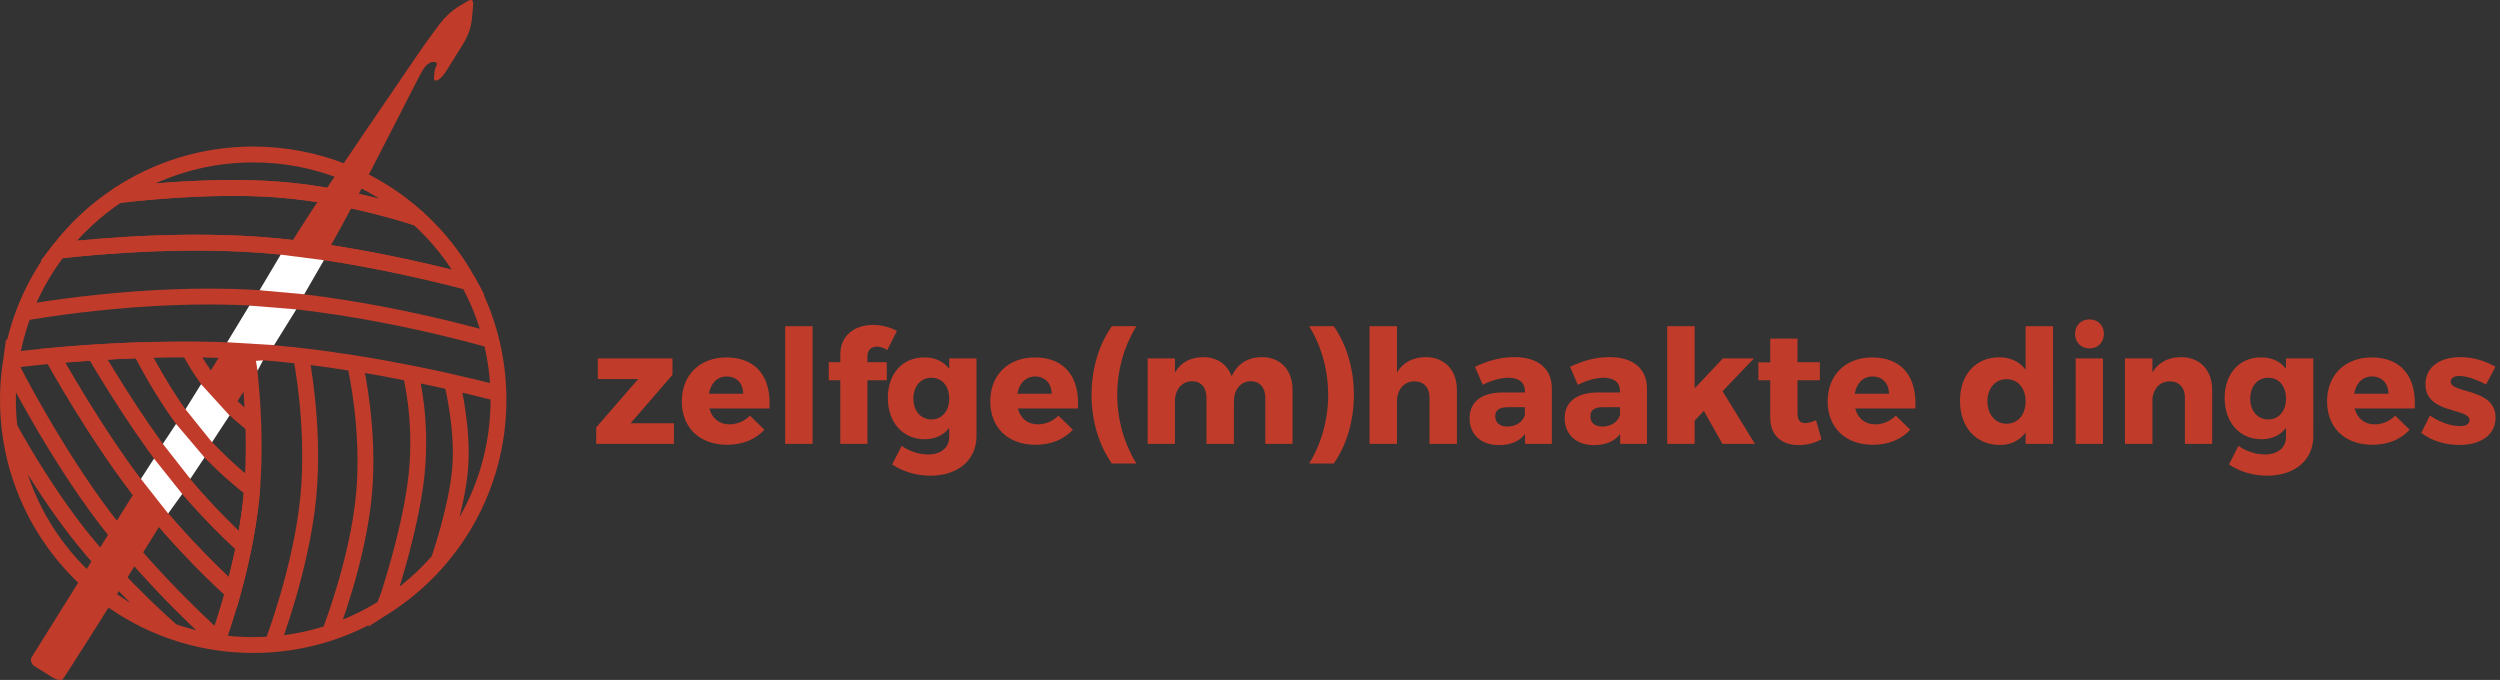 <?xml version="1.0" encoding="utf-8"?>
<!-- Generator: Adobe Illustrator 16.0.0, SVG Export Plug-In . SVG Version: 6.00 Build 0)  -->
<!DOCTYPE svg PUBLIC "-//W3C//DTD SVG 1.0//EN" "http://www.w3.org/TR/2001/REC-SVG-20010904/DTD/svg10.dtd">
<svg version="1.0" id="Layer_1" xmlns="http://www.w3.org/2000/svg" xmlns:xlink="http://www.w3.org/1999/xlink" x="0px" y="0px"
	 width="315.447px" height="85.791px" viewBox="0 0 315.447 85.791" enable-background="new 0 0 315.447 85.791"
	 xml:space="preserve">
<rect x="0" y="0" width="315.447" height="85.791" fill="#333333" stroke="none"/>
<g>
	<g>
		<path fill="#C03B2A" d="M79.572,53.403h5.461v2.601H75.23v-2.081l5.302-6.101H75.43v-2.601h9.422v2.08L79.572,53.403z"/>
		<path fill="#C03B2A" d="M97.092,51.543h-7.581c0.34,1.28,1.26,2.001,2.54,2.001c0.94,0,1.86-0.381,2.581-1.101l1.82,1.78
			c-1.101,1.2-2.721,1.9-4.701,1.9c-3.521,0-5.721-2.201-5.721-5.481c0-3.341,2.28-5.541,5.621-5.541
			C95.453,45.102,97.333,47.603,97.092,51.543z M93.772,49.683c0-1.32-0.84-2.181-2.08-2.181c-1.2,0-2.021,0.88-2.241,2.181H93.772z
			"/>
		<path fill="#C03B2A" d="M99.071,56.004V41.161h3.461v14.843H99.071z"/>
		<path fill="#C03B2A" d="M109.452,44.921v0.781h2.44v2.28h-2.44v8.021h-3.421v-8.021h-1.46v-2.28h1.46v-1
			c0-2.381,1.801-3.702,4.121-3.702c1.06,0,2.2,0.28,3.021,0.76l-1.221,2.42c-0.38-0.279-0.86-0.439-1.26-0.439
			C109.992,43.722,109.452,44.122,109.452,44.921z"/>
		<path fill="#C03B2A" d="M123.212,55.024c0,3.061-2.36,5-5.842,5c-1.88,0-3.58-0.6-4.801-1.42l1.2-2.34
			c0.98,0.68,2.181,1.08,3.341,1.08c1.66,0,2.661-0.881,2.661-2.221v-1.141c-0.7,0.92-1.761,1.44-3.102,1.44
			c-2.72,0-4.641-2.081-4.641-5.222c0-3.061,1.86-5.101,4.562-5.101c1.38-0.021,2.46,0.5,3.181,1.44v-1.32h3.44V55.024z
			 M119.772,50.303c0-1.581-0.9-2.641-2.241-2.641c-1.36,0-2.28,1.08-2.28,2.641c0,1.54,0.92,2.62,2.28,2.62
			C118.872,52.923,119.772,51.843,119.772,50.303z"/>
		<path fill="#C03B2A" d="M136.011,51.543h-7.581c0.34,1.28,1.26,2.001,2.54,2.001c0.94,0,1.86-0.381,2.581-1.101l1.82,1.78
			c-1.101,1.2-2.721,1.9-4.701,1.9c-3.521,0-5.721-2.201-5.721-5.481c0-3.341,2.28-5.541,5.621-5.541
			C134.372,45.102,136.251,47.603,136.011,51.543z M132.691,49.683c0-1.32-0.84-2.181-2.08-2.181c-1.2,0-2.021,0.88-2.241,2.181
			H132.691z"/>
		<path fill="#C03B2A" d="M143.391,41.161c-1.461,2.34-2.421,5.401-2.421,8.663c0,3.26,0.96,6.32,2.421,8.661h-3.101
			c-1.641-2.341-2.561-5.401-2.561-8.661c0-3.262,0.92-6.322,2.561-8.663H143.391z"/>
		<path fill="#C03B2A" d="M163.094,49.202v6.802h-3.441v-5.841c0-1.281-0.721-2.061-1.859-2.061c-1.301,0.039-2.102,1.1-2.102,2.561
			v5.341h-3.461v-5.841c0-1.281-0.699-2.061-1.839-2.061c-1.32,0.039-2.141,1.1-2.141,2.561v5.341h-3.441V45.222h3.441v1.78
			c0.74-1.28,1.98-1.921,3.56-1.94c1.762,0,3.061,0.92,3.602,2.44c0.699-1.601,2.02-2.421,3.801-2.44
			C161.572,45.062,163.094,46.683,163.094,49.202z"/>
		<path fill="#C03B2A" d="M168.291,41.161c1.639,2.34,2.539,5.401,2.539,8.663c0,3.26-0.9,6.32-2.539,8.661h-3.102
			c1.461-2.341,2.4-5.401,2.4-8.661c0-3.262-0.939-6.322-2.4-8.663H168.291z"/>
		<path fill="#C03B2A" d="M183.832,49.202v6.802h-3.461v-5.841c0-1.261-0.721-2.041-1.9-2.041c-1.361,0-2.201,1.08-2.201,2.561
			v5.321h-3.461V41.161h3.461v5.841c0.76-1.28,2.021-1.921,3.621-1.94C182.271,45.062,183.832,46.683,183.832,49.202z"/>
		<path fill="#C03B2A" d="M195.811,48.962v7.042h-3.379v-1.24c-0.701,0.921-1.842,1.4-3.301,1.4c-2.301,0-3.701-1.4-3.701-3.381
			c0-2.04,1.459-3.241,4.141-3.261h2.84v-0.16c0-1.061-0.699-1.7-2.1-1.7c-0.9,0-2.08,0.32-3.221,0.9l-0.98-2.28
			c1.68-0.781,3.201-1.221,5.002-1.221C194.07,45.062,195.791,46.522,195.811,48.962z M192.41,52.343v-0.96h-2.18
			c-1.041,0-1.561,0.36-1.561,1.16c0,0.78,0.561,1.28,1.52,1.28C191.271,53.823,192.191,53.224,192.41,52.343z"/>
		<path fill="#C03B2A" d="M207.811,48.962v7.042h-3.381v-1.24c-0.699,0.921-1.84,1.4-3.301,1.4c-2.301,0-3.701-1.4-3.701-3.381
			c0-2.04,1.461-3.241,4.141-3.261h2.842v-0.16c0-1.061-0.701-1.7-2.102-1.7c-0.9,0-2.08,0.32-3.221,0.9l-0.979-2.28
			c1.68-0.781,3.199-1.221,5-1.221C206.07,45.062,207.791,46.522,207.811,48.962z M204.41,52.343v-0.96h-2.182
			c-1.039,0-1.559,0.36-1.559,1.16c0,0.78,0.559,1.28,1.52,1.28C203.27,53.823,204.189,53.224,204.41,52.343z"/>
		<path fill="#C03B2A" d="M213.83,53.063v2.94h-3.461V41.161h3.461v7.842l3.561-3.781h3.92l-3.961,4.141l4.082,6.642h-4.102
			l-2.34-4.161L213.83,53.063z"/>
		<path fill="#C03B2A" d="M229.83,55.424c-0.781,0.46-1.842,0.74-2.881,0.74c-2.08,0-3.58-1.181-3.58-3.421v-4.761h-1.502v-2.261
			h1.502v-3h3.439v2.981h2.82v2.28h-2.82v4.221c0,0.841,0.361,1.2,1,1.181c0.361,0,0.82-0.141,1.342-0.36L229.83,55.424z"/>
		<path fill="#C03B2A" d="M241.67,51.543h-7.58c0.34,1.28,1.26,2.001,2.539,2.001c0.941,0,1.861-0.381,2.582-1.101l1.82,1.78
			c-1.102,1.2-2.721,1.9-4.701,1.9c-3.521,0-5.721-2.201-5.721-5.481c0-3.341,2.279-5.541,5.621-5.541
			C240.031,45.102,241.91,47.603,241.67,51.543z M238.35,49.683c0-1.32-0.84-2.181-2.08-2.181c-1.199,0-2.02,0.88-2.24,2.181H238.35
			z"/>
		<path fill="#C03B2A" d="M259.051,56.004h-3.461v-1.421c-0.76,1.001-1.859,1.561-3.24,1.561c-3.041,0-5.041-2.24-5.041-5.58
			c0-3.301,1.98-5.482,4.961-5.482c1.42,0,2.561,0.561,3.32,1.561v-5.481h3.461V56.004z M255.59,50.643c0-1.66-0.961-2.8-2.4-2.8
			s-2.4,1.14-2.42,2.8c0.02,1.661,0.98,2.821,2.42,2.821S255.59,52.304,255.59,50.643z"/>
		<path fill="#C03B2A" d="M265.469,42.121c0,1.08-0.76,1.841-1.82,1.841s-1.82-0.761-1.82-1.841c0-1.061,0.76-1.82,1.82-1.82
			S265.469,41.061,265.469,42.121z M261.908,56.004V45.222h3.441v10.782H261.908z"/>
		<path fill="#C03B2A" d="M279.131,49.202v6.802h-3.441v-5.841c0-1.261-0.74-2.041-1.9-2.041c-1.26,0-2.061,0.9-2.201,2.181v5.701
			h-3.461V45.222h3.461v1.76c0.762-1.26,2.002-1.9,3.602-1.92C277.57,45.062,279.131,46.683,279.131,49.202z"/>
		<path fill="#C03B2A" d="M291.891,55.024c0,3.061-2.361,5-5.842,5c-1.881,0-3.58-0.6-4.801-1.42l1.199-2.34
			c0.98,0.68,2.182,1.08,3.342,1.08c1.66,0,2.66-0.881,2.66-2.221v-1.141c-0.699,0.92-1.76,1.44-3.102,1.44
			c-2.719,0-4.641-2.081-4.641-5.222c0-3.061,1.861-5.101,4.562-5.101c1.379-0.021,2.459,0.5,3.18,1.44v-1.32h3.441V55.024z
			 M288.449,50.303c0-1.581-0.9-2.641-2.24-2.641c-1.361,0-2.281,1.08-2.281,2.641c0,1.54,0.92,2.62,2.281,2.62
			C287.549,52.923,288.449,51.843,288.449,50.303z"/>
		<path fill="#C03B2A" d="M304.689,51.543h-7.582c0.34,1.28,1.26,2.001,2.541,2.001c0.939,0,1.859-0.381,2.58-1.101l1.82,1.78
			c-1.1,1.2-2.721,1.9-4.701,1.9c-3.52,0-5.721-2.201-5.721-5.481c0-3.341,2.281-5.541,5.621-5.541
			C303.049,45.102,304.93,47.603,304.689,51.543z M301.369,49.683c0-1.32-0.84-2.181-2.08-2.181c-1.201,0-2.021,0.88-2.242,2.181
			H301.369z"/>
		<path fill="#C03B2A" d="M314.869,46.282l-1.18,2.24c-1.301-0.7-2.502-1.08-3.4-1.08c-0.621,0-1.061,0.24-1.061,0.74
			c0,1.48,5.68,0.76,5.66,4.521c0,2.221-1.939,3.44-4.541,3.44c-1.801,0-3.541-0.52-4.84-1.52l1.1-2.201
			c1.221,0.86,2.621,1.34,3.82,1.34c0.68,0,1.18-0.239,1.18-0.739c0-1.581-5.58-0.761-5.561-4.541c0-2.221,1.881-3.421,4.381-3.421
			C311.988,45.062,313.549,45.501,314.869,46.282z"/>
	</g>
	<path fill="none" stroke="#C03B2A" stroke-width="2" stroke-linecap="round" d="M32.815,30.891
		c12.529,0.909,26.252,4.706,26.305,4.721c-1.658-3.034-3.811-5.76-6.349-8.069c-0.018-0.006-8.372-2.91-17.663-3.625
		c-9.257-0.712-20.14,0.701-20.242,0.715c-2.873,1.904-5.408,4.275-7.498,7.005C8.203,31.533,20.689,30.011,32.815,30.891z"/>
	<path fill="none" stroke="#C03B2A" stroke-width="2" stroke-linecap="round" d="M35.108,23.918
		c9.291,0.715,17.646,3.618,17.663,3.625c-5.499-5.001-12.804-8.051-20.821-8.051c-6.316,0-12.188,1.893-17.084,5.141
		C14.968,24.619,25.851,23.206,35.108,23.918z"/>
	<path fill="none" stroke="#C03B2A" stroke-width="2" stroke-linecap="round" d="M62.899,50.441c0-5.374-1.37-10.427-3.779-14.83
		c-0.053-0.015-13.775-3.812-26.305-4.721c-12.125-0.879-24.612,0.642-25.447,0.747c-3.156,4.118-5.298,9.052-6.059,14.431
		c0.071,0.142,5.61,11.032,11.982,19.378c6.413,8.4,14.059,15.107,14.059,15.107s-7.646-6.707-14.059-15.107
		C6.919,57.101,1.38,46.21,1.309,46.068C1.106,47.497,1,48.957,1,50.441c0,13.513,8.664,25.003,20.739,29.224
		c-0.085-0.076-6.094-5.27-11.181-11.531C5.434,61.825,1.293,54.13,1.293,54.13s4.141,7.695,9.265,14.004
		c5.087,6.262,11.096,11.455,11.181,11.531c3.198,1.115,6.633,1.725,10.211,1.725c6.113,0,11.812-1.773,16.613-4.834
		c0.006-0.016,3.304-9.6,4.018-16.814c0.658-6.627-0.58-11.828-0.787-12.637c-2.146-0.425-4.513-0.857-7.018-1.256
		c0.26,1.137,1.834,8.475,1.177,16.246c-0.716,8.455-4.29,17.572-4.29,17.572s3.574-9.117,4.29-17.572
		c0.657-7.771-0.917-15.109-1.177-16.246c-2.184-0.348-4.47-0.669-6.8-0.937c0.004,0.022,1.776,8.739,0.933,17.702
		c-0.846,8.975-4.473,18.459-4.473,18.459s3.627-9.484,4.473-18.459c0.844-8.963-0.929-17.68-0.933-17.702
		c-1.89-0.217-3.808-0.398-5.724-0.53c-4.984-0.342-10.011-0.346-14.514-0.196c0.171,0.344,2.883,5.749,6.291,9.999
		c3.482,4.344,7.688,7.479,7.777,7.543c0.688-8.596-0.595-17.076-0.595-17.076s1.284,8.48,0.595,17.076
		c0,0.002,0.004,0.004,0.004,0.004s-0.003-0.002-0.004-0.004c-0.032,0.387-0.065,0.771-0.103,1.156
		c-0.437,4.305-1.405,8.539-2.295,11.785c0.019,0.018,0.032,0.029,0.032,0.029s-0.013-0.012-0.032-0.029
		c-0.966,3.525-1.839,5.883-1.839,5.883s0.873-2.357,1.839-5.883c-0.462-0.41-6.455-5.777-11.946-12.945
		C11.891,54.452,6.84,45.342,6.588,44.887c-3.127,0.288-5.035,0.545-5.035,0.545s1.908-0.257,5.035-0.545
		c-0.006-0.012-0.012-0.022-0.012-0.022s0.005,0.011,0.012,0.022c1.508-0.139,3.3-0.286,5.3-0.415
		c-0.01-0.016-0.014-0.025-0.014-0.025s0.004,0.01,0.014,0.025c1.801-0.115,3.77-0.217,5.85-0.286
		c-0.006-0.012-0.009-0.019-0.009-0.019s0.003,0.007,0.009,0.019c4.502-0.149,9.53-0.146,14.514,0.196
		c1.917,0.132,3.834,0.313,5.724,0.53v-0.001v0.001c2.33,0.268,4.616,0.589,6.8,0.937c-0.022-0.1-0.037-0.157-0.037-0.157
		s0.015,0.058,0.037,0.157c2.505,0.398,4.872,0.831,7.018,1.256c-0.02-0.071-0.03-0.112-0.03-0.112s0.011,0.041,0.03,0.112
		c6.455,1.279,10.886,2.489,10.886,2.489s-4.431-1.21-10.886-2.489c0.207,0.809,1.445,6.01,0.787,12.637
		c-0.714,7.215-4.012,16.799-4.018,16.814C57.182,71.062,62.899,61.419,62.899,50.441z M31.81,53.507c0,0-2.608-1.992-4.595-4.325
		c-1.986-2.335-3.352-5.015-3.352-5.015s1.366,2.68,3.352,5.015C29.202,51.515,31.81,53.507,31.81,53.507z M32.514,37.602
		c-14.374-0.911-29.258,1.831-29.258,1.831S18.141,36.691,32.514,37.602c14.373,0.911,29.135,5.228,29.135,5.228
		S46.887,38.513,32.514,37.602z M57.071,48.397c0,0,1.436,5.764,0.98,10.836c-0.455,5.074-2.692,11.451-2.692,11.451
		s2.237-6.377,2.692-11.451C58.506,54.161,57.071,48.397,57.071,48.397z"/>
	<path fill="none" stroke="#C03B2A" stroke-width="2" stroke-linecap="round" d="M21.26,58.63c4.705,6.1,9.435,10.213,9.435,10.213
		S25.965,64.729,21.26,58.63c-4.553-5.902-9.083-13.662-9.372-14.158c-2,0.129-3.792,0.276-5.3,0.415
		c0.251,0.455,5.302,9.565,10.874,16.837c5.491,7.168,11.483,12.535,11.946,12.945c0.89-3.246,1.858-7.48,2.295-11.785
		c0.038-0.385,0.071-0.77,0.103-1.156c-0.089-0.064-4.295-3.199-7.777-7.543c-3.407-4.25-6.12-9.655-6.291-9.999
		c-2.081,0.069-4.049,0.171-5.85,0.286C12.177,44.968,16.707,52.728,21.26,58.63z"/>
	<g id="XMLID_2_">
		<g>
			<g id="XMLID_11_">
				<g>
					<path fill="#C03B29" d="M59.566,0.029c0.104,0.066,0.163,0.356,0.13,0.645s-0.089,0.95-0.125,1.47
						c-0.036,0.52-0.198,1.325-0.36,1.79c-0.162,0.464-0.509,1.187-0.77,1.604c-0.261,0.418-0.768,1.23-1.125,1.806
						c-0.357,0.575-0.85,1.364-1.095,1.755c-0.245,0.391-0.672,0.836-0.95,0.99c-0.277,0.154-0.507,0.07-0.51-0.186
						c-0.003-0.255,0.033-0.679,0.08-0.94s0.15-0.583,0.23-0.715c0.08-0.132,0.064-0.289-0.035-0.35
						c-0.099-0.061-0.304-0.099-0.455-0.085c-0.151,0.014-0.424,0.14-0.605,0.28c-0.181,0.14-0.476,0.491-0.655,0.78
						s-0.737,1.351-1.24,2.36c-0.503,1.009-3.32,6.497-6.26,12.195c-2.94,5.698-7.895,14.443-11.01,19.435
						c-3.115,4.991-10.415,16.685-16.22,25.985S7.955,85.771,7.855,85.784c-0.099,0.015-0.331,0.005-0.515-0.02
						s-0.538-0.173-0.785-0.33c-0.247-0.157-0.783-0.492-1.189-0.745c-0.407-0.253-0.877-0.546-1.045-0.649
						c-0.168-0.104-0.341-0.348-0.385-0.541c-0.043-0.192-0.035-0.424,0.021-0.515c0.055-0.091,0.174-0.282,0.265-0.425
						s0.365-0.582,0.61-0.975c0.245-0.394,7.656-12.27,16.47-26.391s17.164-27.355,18.555-29.41c1.392-2.054,4.276-6.313,6.41-9.465
						c2.134-3.151,4.983-7.33,6.33-9.285c1.348-1.955,2.855-4.016,3.35-4.58c0.495-0.563,1.303-1.263,1.795-1.555
						s1.062-0.633,1.265-0.76C59.209,0.013,59.461-0.037,59.566,0.029z"/>
				</g>
			</g>
		</g>
	</g>
	<g id="XMLID_3_">
		<polygon fill="#FFFFFF" points="40.87,32.831 38.39,37.13 32.75,36.621 35.42,32.13 		"/>
	</g>
	<g id="XMLID_4_">
		<polygon fill="#FFFFFF" points="37.387,39.036 34.587,43.546 28.657,43.186 31.467,38.556 		"/>
	</g>
	<polygon fill="#FFFFFF" points="32.496,46.784 32.294,45.532 33.188,45.464 	"/>
	<polygon fill="#FFFFFF" points="25.371,48.472 28.965,52.425 26.746,55.8 23.402,51.644 	"/>
	<polygon fill="#FFFFFF" points="22.215,53.487 25.809,57.722 24.012,60.425 20.543,56.004 	"/>
	<polygon fill="#FFFFFF" points="19.434,57.862 22.996,62.331 21.215,64.8 17.777,60.425 	"/>
</g>
<g>
</g>
<g>
</g>
<g>
</g>
<g>
</g>
<g>
</g>
<g>
</g>
</svg>
